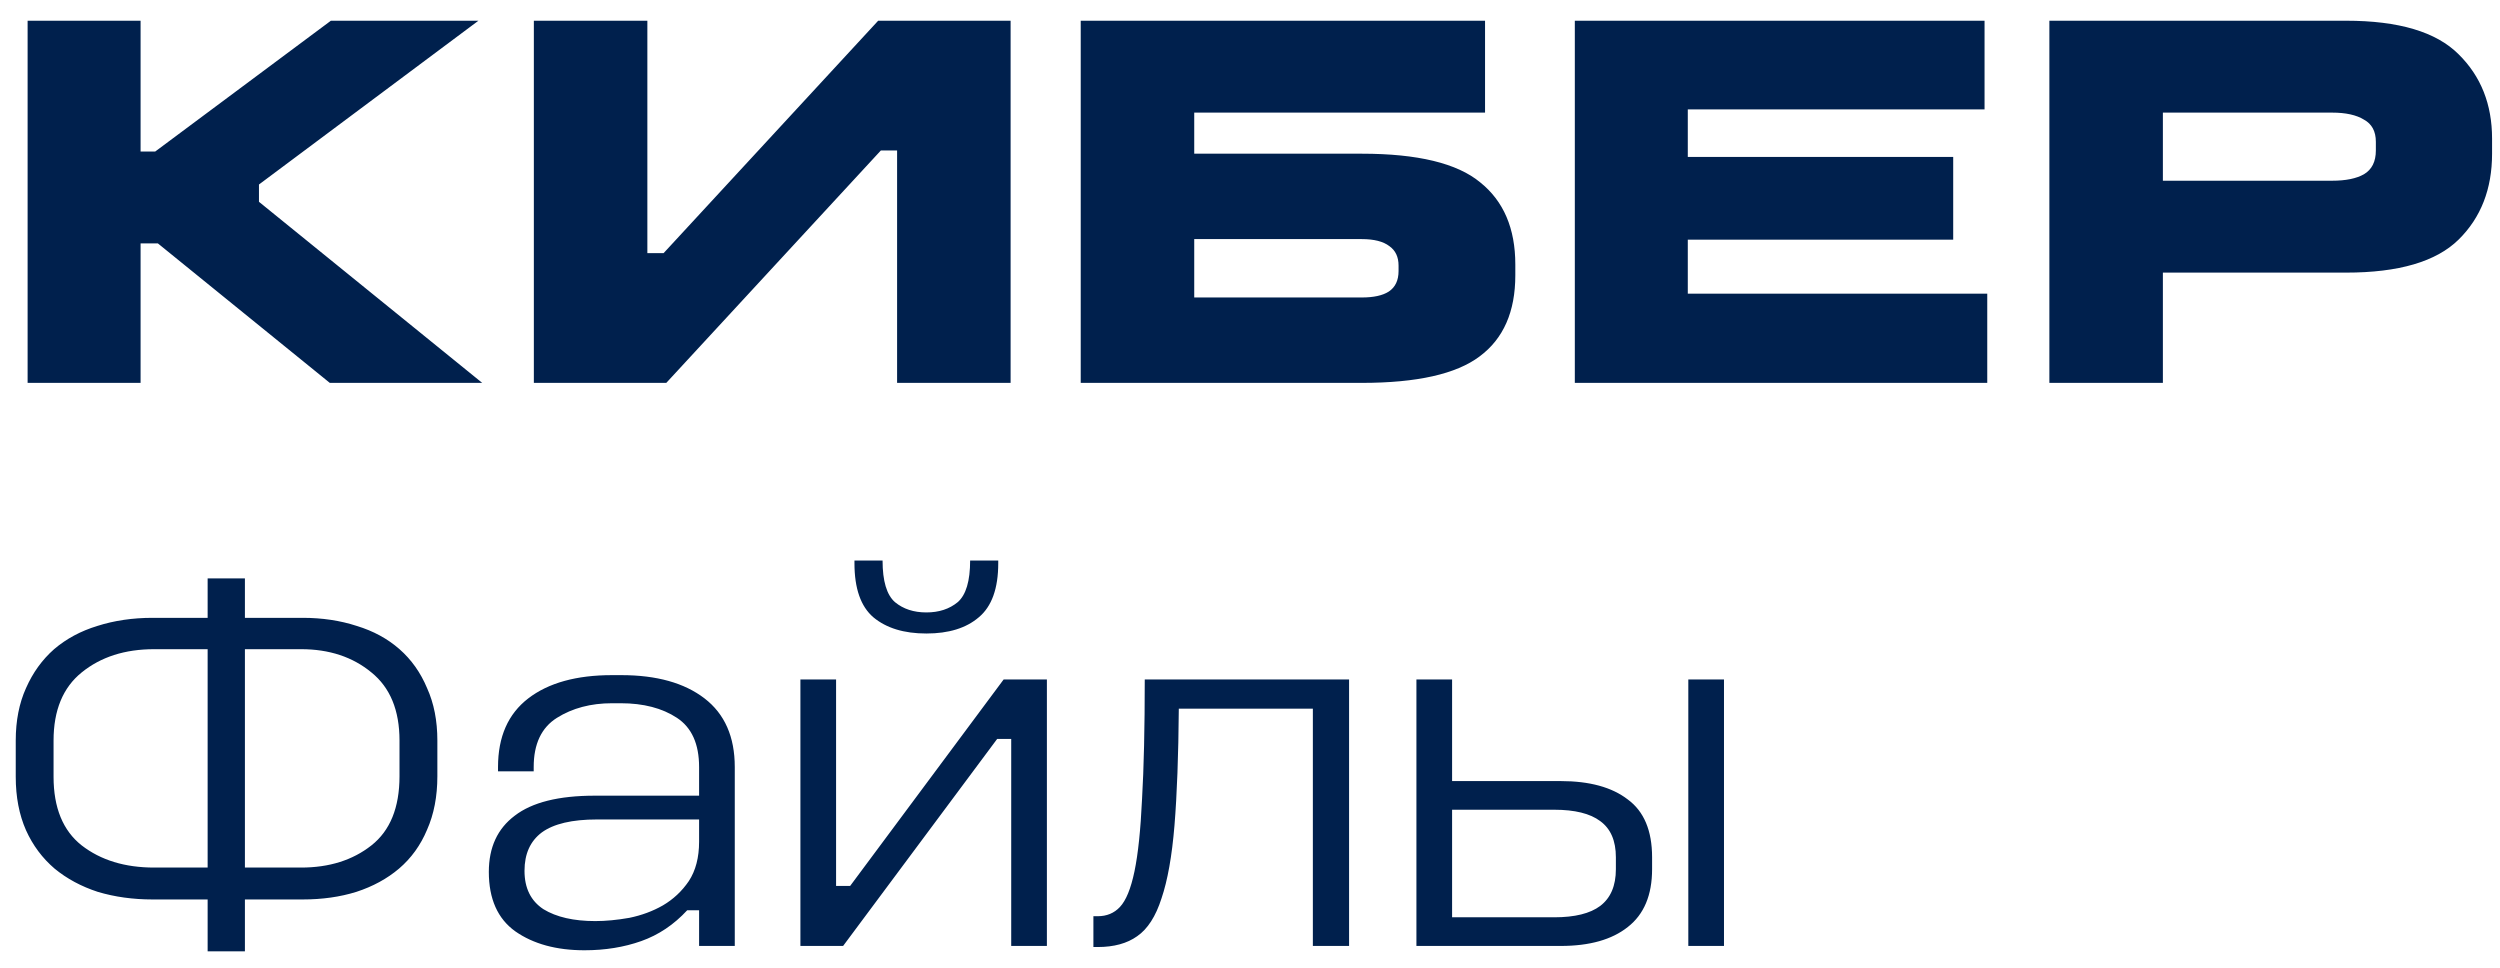 <svg width="111" height="43" viewBox="0 0 111 43" fill="none" xmlns="http://www.w3.org/2000/svg">
<path d="M1.226 0.92H6.242V6.728H6.891L14.691 0.92H21.242L11.498 8.192V8.96L21.41 17H14.643L7.011 10.808H6.242V17H1.226V0.92ZM23.703 0.92H28.743V11.24H29.463L38.991 0.92H44.871V17H39.831V6.68H39.111L29.583 17H23.703V0.92ZM47.984 0.92H65.936V5H53.024V6.824H60.464C62.944 6.824 64.696 7.248 65.72 8.096C66.76 8.928 67.28 10.144 67.28 11.744V12.224C67.28 13.84 66.752 15.04 65.696 15.824C64.656 16.608 62.912 17 60.464 17H47.984V0.92ZM53.024 10.616V13.208H60.464C60.992 13.208 61.392 13.12 61.664 12.944C61.952 12.752 62.096 12.448 62.096 12.032V11.792C62.096 11.408 61.96 11.12 61.688 10.928C61.416 10.72 61.008 10.616 60.464 10.616H53.024ZM69.922 0.92H88.114V4.856H74.938V6.968H86.722V10.64H74.938V13.04H88.234V17H69.922V0.92ZM90.992 0.92H104.168C106.504 0.92 108.168 1.416 109.16 2.408C110.152 3.384 110.648 4.632 110.648 6.152V6.824C110.648 8.392 110.152 9.664 109.16 10.64C108.168 11.616 106.504 12.104 104.168 12.104H96.032V17H90.992V0.92ZM96.032 5V8.024H103.544C104.152 8.024 104.624 7.928 104.96 7.736C105.312 7.528 105.488 7.176 105.488 6.68V6.296C105.488 5.832 105.312 5.504 104.96 5.312C104.624 5.104 104.152 5 103.544 5H96.032ZM9.219 25.68H10.874V27.432H13.443C14.306 27.432 15.107 27.552 15.842 27.792C16.578 28.016 17.21 28.36 17.738 28.824C18.267 29.288 18.674 29.864 18.962 30.552C19.267 31.224 19.419 32 19.419 32.88V34.464C19.419 35.36 19.267 36.152 18.962 36.84C18.674 37.528 18.259 38.104 17.715 38.568C17.186 39.016 16.555 39.36 15.819 39.6C15.098 39.824 14.306 39.936 13.443 39.936H10.874V42.24H9.219V39.936H6.771C5.907 39.936 5.098 39.824 4.346 39.6C3.611 39.36 2.97 39.016 2.426 38.568C1.883 38.104 1.458 37.536 1.155 36.864C0.851 36.176 0.699 35.384 0.699 34.488V32.88C0.699 32 0.851 31.224 1.155 30.552C1.458 29.864 1.875 29.288 2.402 28.824C2.946 28.36 3.587 28.016 4.322 27.792C5.074 27.552 5.891 27.432 6.771 27.432H9.219V25.68ZM6.843 28.824C5.546 28.824 4.474 29.168 3.627 29.856C2.795 30.528 2.378 31.536 2.378 32.88V34.488C2.378 35.864 2.795 36.88 3.627 37.536C4.474 38.192 5.546 38.52 6.843 38.52H9.219V28.824H6.843ZM10.874 28.824V38.52H13.37C14.618 38.52 15.659 38.192 16.491 37.536C17.323 36.88 17.738 35.856 17.738 34.464V32.88C17.738 31.536 17.323 30.528 16.491 29.856C15.659 29.168 14.618 28.824 13.37 28.824H10.874ZM27.176 29.976H27.584C29.152 29.976 30.384 30.32 31.28 31.008C32.176 31.696 32.624 32.712 32.624 34.056V42H31.04V40.416H30.512C29.92 41.056 29.24 41.512 28.472 41.784C27.704 42.056 26.864 42.192 25.952 42.192C24.704 42.192 23.68 41.912 22.88 41.352C22.096 40.792 21.704 39.912 21.704 38.712C21.704 37.624 22.088 36.792 22.856 36.216C23.624 35.624 24.808 35.328 26.408 35.328H31.04V34.056C31.04 33.032 30.712 32.304 30.056 31.872C29.4 31.44 28.568 31.224 27.56 31.224H27.176C26.232 31.224 25.416 31.44 24.728 31.872C24.04 32.304 23.696 33.032 23.696 34.056V34.248H22.112V34.056C22.112 32.712 22.56 31.696 23.456 31.008C24.352 30.32 25.592 29.976 27.176 29.976ZM26.504 36.384C25.4 36.384 24.584 36.576 24.056 36.96C23.544 37.344 23.288 37.912 23.288 38.664C23.288 39.432 23.568 40 24.128 40.368C24.704 40.72 25.472 40.896 26.432 40.896C26.896 40.896 27.4 40.848 27.944 40.752C28.488 40.64 28.984 40.456 29.432 40.2C29.896 39.928 30.28 39.568 30.584 39.12C30.888 38.656 31.04 38.072 31.04 37.368V36.384H26.504ZM35.538 30.168H37.122V39.336H37.746L44.562 30.168H46.482V42H44.898V32.808H44.274L37.434 42H35.538V30.168ZM37.938 24.888H39.186C39.186 25.8 39.37 26.416 39.738 26.736C40.106 27.04 40.57 27.192 41.13 27.192C41.69 27.192 42.154 27.04 42.522 26.736C42.89 26.416 43.074 25.8 43.074 24.888H44.322V25.008C44.322 26.128 44.034 26.928 43.458 27.408C42.898 27.888 42.122 28.128 41.13 28.128C40.138 28.128 39.354 27.888 38.778 27.408C38.218 26.928 37.938 26.128 37.938 25.008V24.888ZM50.827 30.168H59.899V42H58.291V31.464H52.339C52.323 33.544 52.259 35.272 52.147 36.648C52.035 38.008 51.843 39.088 51.571 39.888C51.315 40.688 50.955 41.248 50.491 41.568C50.043 41.888 49.459 42.048 48.739 42.048H48.547V40.68H48.739C49.139 40.68 49.467 40.544 49.723 40.272C49.995 39.984 50.211 39.456 50.371 38.688C50.531 37.92 50.643 36.848 50.707 35.472C50.787 34.096 50.827 32.328 50.827 30.168ZM62.889 30.168H64.473V34.68H69.297C70.577 34.68 71.569 34.952 72.273 35.496C72.993 36.024 73.353 36.88 73.353 38.064V38.592C73.353 39.744 72.993 40.6 72.273 41.16C71.569 41.72 70.577 42 69.297 42H62.889V30.168ZM64.473 35.952V40.728H69.009C69.921 40.728 70.601 40.56 71.049 40.224C71.513 39.872 71.745 39.328 71.745 38.592V38.064C71.745 37.328 71.513 36.792 71.049 36.456C70.601 36.12 69.921 35.952 69.009 35.952H64.473ZM74.961 30.168H76.545V42H74.961V30.168Z" fill="#00204D"/>
</svg>
